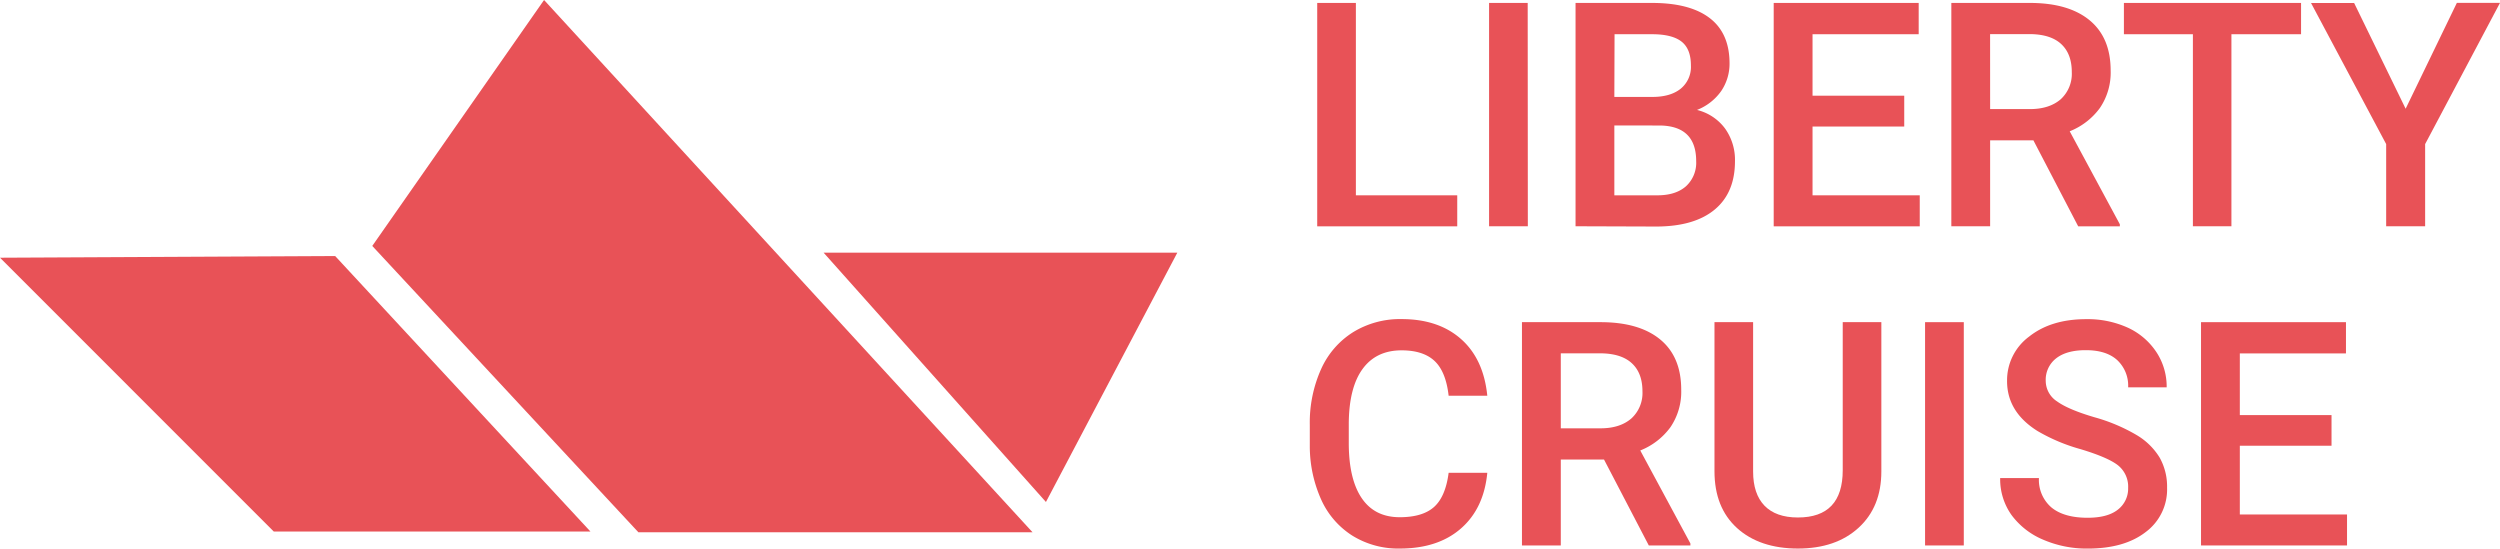 <svg xmlns="http://www.w3.org/2000/svg" viewBox="0 0 732 160.622"><title>liberty_cruise_logo_short_color</title><g id="Layer_2" data-name="Layer 2"><g id="Layer_1-2" data-name="Layer 1"><path d="M435.48,138.43q-1,10.45-7.73,16.32t-17.91,5.86a25.444,25.444,0,0,1-13.77-3.71,24.235,24.235,0,0,1-9.18-10.52,38.168,38.168,0,0,1-3.38-15.87v-6.1a38.151,38.151,0,0,1,3.29-16.29,24.577,24.577,0,0,1,9.41-10.87,26.189,26.189,0,0,1,14.17-3.82q10.81,0,17.42,5.85t7.68,16.6H424.16c-.53-4.71-1.9-8.09-4.1-10.17s-5.43-3.13-9.68-3.13q-7.41,0-11.39,5.42t-4.07,15.9v5.79c0,7.08,1.27,12.46,3.8,16.18s6.24,5.57,11.12,5.57q6.69,0,10.05-3t4.27-10Z" style="fill:#e85257"/><path d="M469.66,134.56H457v25.15H445.63V94.33h23q11.329,0,17.48,5.07t6.15,14.7a18.425,18.425,0,0,1-3.17,11,20.129,20.129,0,0,1-8.82,6.8l14.68,27.23v.58H482.77ZM457,125.41h11.68c3.83,0,6.82-1,9-2.9a10.091,10.091,0,0,0,3.23-7.94q0-5.25-3-8.11c-2-1.92-5-2.92-8.92-3H457Z" style="fill:#e85257"/><path d="M550.86,94.33v43.69c0,6.95-2.22,12.44-6.67,16.51s-10.36,6.08-17.77,6.08-13.42-2-17.82-6-6.6-9.54-6.6-16.63V94.33h11.31v43.73c0,4.38,1.12,7.71,3.33,10s5.48,3.46,9.78,3.46q13.13,0,13.13-13.83V94.33Z" style="fill:#e85257"/><path d="M575,159.71H563.66V94.33H575Z" style="fill:#e85257"/><path d="M623.12,142.87a8,8,0,0,0-3-6.65c-2-1.56-5.67-3.12-10.94-4.71a52.742,52.742,0,0,1-12.58-5.3q-8.94-5.59-8.93-14.65a15.919,15.919,0,0,1,6.45-13q6.431-5.111,16.72-5.11A28.493,28.493,0,0,1,623,95.93a20.069,20.069,0,0,1,8.4,7.18,18.324,18.324,0,0,1,3,10.31H623.12a10.237,10.237,0,0,0-3.22-8c-2.14-1.94-5.2-2.89-9.18-2.89-3.72,0-6.59.78-8.64,2.36a7.94,7.94,0,0,0-3.09,6.65,7.209,7.209,0,0,0,3.33,6q3.33,2.4,11,4.65a51.23,51.23,0,0,1,12.26,5.18,19.442,19.442,0,0,1,6.78,6.64,17.286,17.286,0,0,1,2.16,8.78,15.53,15.53,0,0,1-6.27,13q-6.26,4.84-17,4.83A32.21,32.21,0,0,1,598.19,158a22.11,22.11,0,0,1-9.25-7.25,18.112,18.112,0,0,1-3.29-10.78H597a10.621,10.621,0,0,0,3.68,8.63q3.68,3,10.56,3c3.95,0,6.92-.81,8.91-2.41A7.763,7.763,0,0,0,623.12,142.87Z" style="fill:#e85257"/><path d="M682.67,130.51H655.82v20.13h31.39v9.07H644.46V94.33H686.9v9.15H655.82v18.06h26.85Z" style="fill:#e85257"/><path d="M397,57.19h29.68v9.08h-41V.86H397Z" style="fill:#e85257"/><path d="M447.35,66.25H436V.86h11.31Z" style="fill:#e85257"/><path d="M461.32,66.25V.86h22.4q11.1,0,16.89,4.44t5.8,13.24a14.251,14.251,0,0,1-2.43,8.1,15.611,15.611,0,0,1-7.1,5.55,14.519,14.519,0,0,1,8.2,5.42A15.79,15.79,0,0,1,508,47.19q0,9.21-5.9,14.14t-16.91,5Zm11.36-37.87h11.14c3.53,0,6.28-.8,8.28-2.4a8.229,8.229,0,0,0,3-6.81q0-4.85-2.76-7c-1.83-1.43-4.71-2.15-8.6-2.15h-11Zm0,8.35V57.19h12.61c3.56,0,6.35-.88,8.35-2.64a9.319,9.319,0,0,0,3-7.37q0-10.19-10.42-10.43Z" style="fill:#e85257"/><path d="M557.56,37.05H530.71V57.19H562.1v9.08H519.34V.86h42.45v9.16H530.71v18h26.85Z" style="fill:#e85257"/><path d="M595.38,41.09H582.71V66.25H571.35V.86h23q11.321,0,17.48,5.07T618,20.64a18.425,18.425,0,0,1-3.17,11,20.129,20.129,0,0,1-8.82,6.8l14.68,27.23v.59h-12.2Zm-12.67-9.15h11.68c3.83,0,6.82-1,9-2.89a10.118,10.118,0,0,0,3.23-7.94c0-3.51-1-6.2-3-8.12s-5-2.92-8.92-3h-12Z" style="fill:#e85257"/><path d="M673.75,10.02H653.36V66.25H642.08V10.02h-20.2V.86h51.87Z" style="fill:#e85257"/><path d="M704.37,31.84l15-31H732L710.08,42.19V66.25H698.67V42.19L676.67.88h12.62Z" style="fill:#e85257"/><polygon points="159.3 0 302.33 155.85 186.92 155.85 109 72.01 159.3 0" style="fill:#e85257"/><polygon points="241.15 73.98 306.25 146.98 344.72 73.98 241.15 73.98" style="fill:#e85257"/><polygon points="98.14 74.97 172.89 155.64 80.17 155.64 0 75.46 98.14 74.97" style="fill:#e85257"/></g></g></svg>